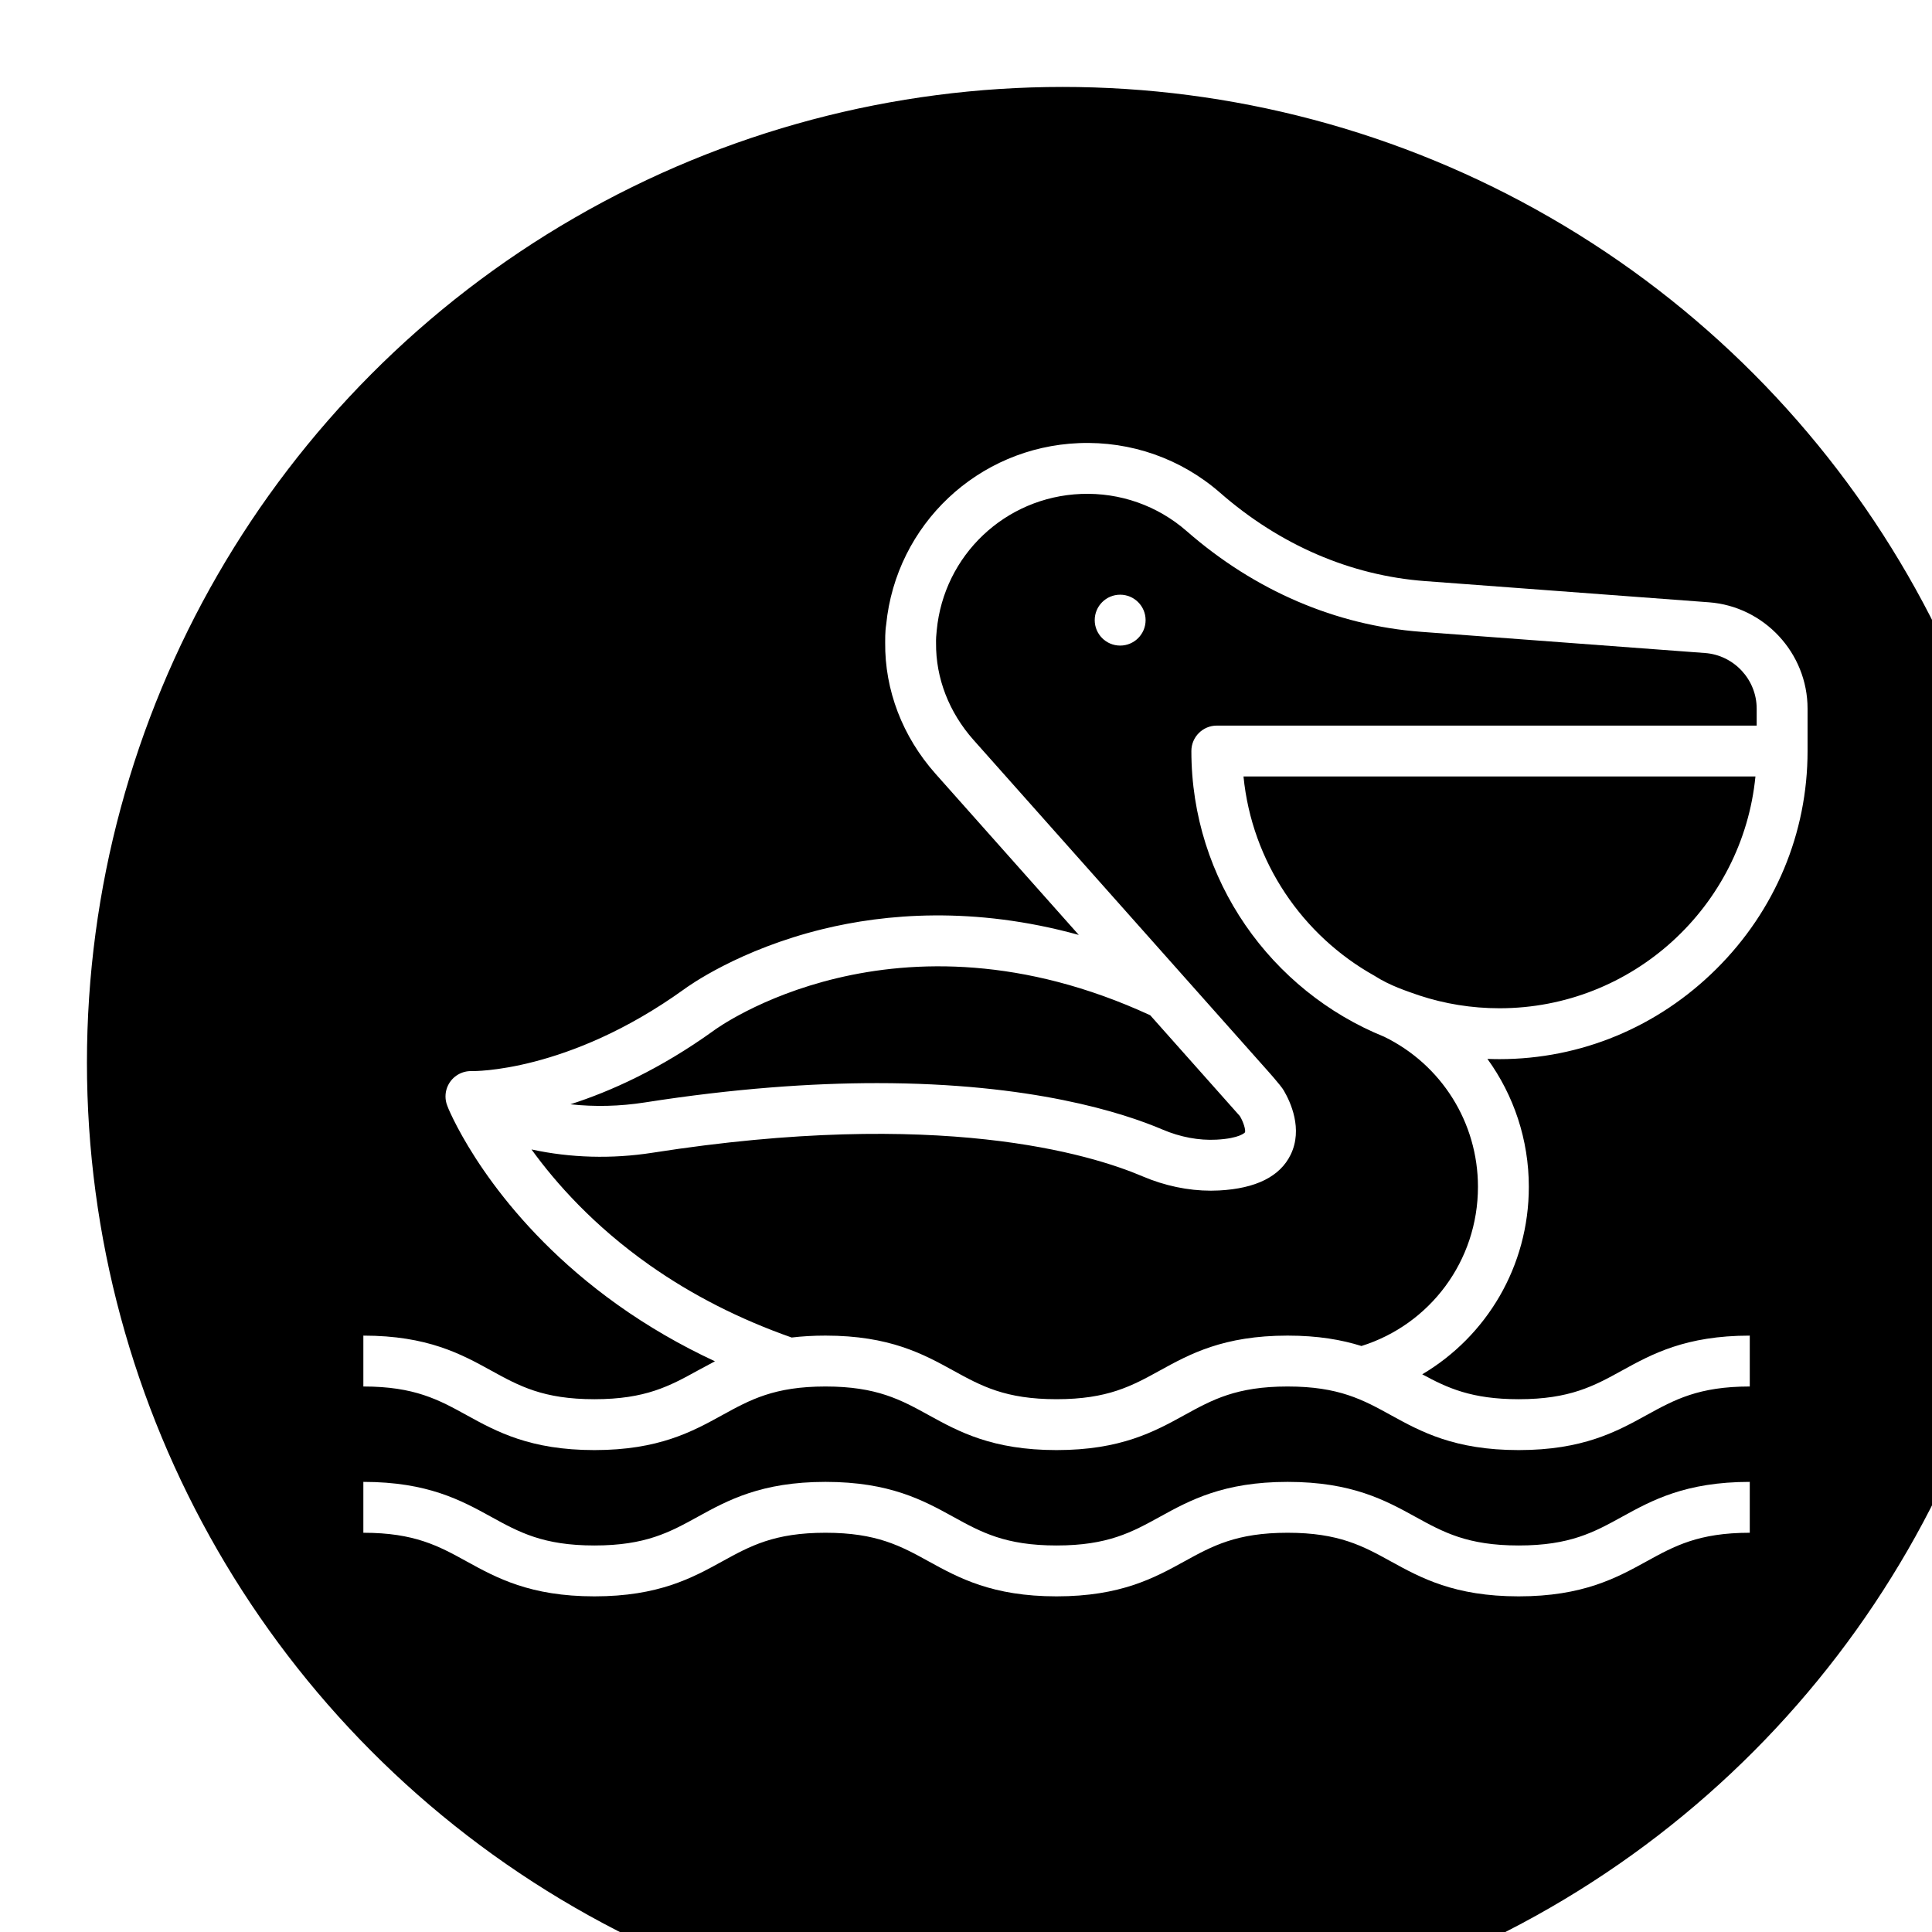 <?xml version="1.0" encoding="utf-8"?>
<svg viewBox="1100 400 100 100" xmlns="http://www.w3.org/2000/svg" xmlns:bx="https://boxy-svg.com">
  <defs>
    <filter id="drop-shadow-filter-13" color-interpolation-filters="sRGB" x="-500%" y="-500%" width="1000%" height="1000%" bx:preset="drop-shadow 1 5 5 2 0.3 rgba(0,0,0,0.51)">
      <feGaussianBlur in="SourceAlpha" stdDeviation="2"/>
      <feOffset dx="5" dy="5"/>
      <feComponentTransfer result="offsetblur">
        <feFuncA id="spread-ctrl" type="linear" slope="0.6"/>
      </feComponentTransfer>
      <feFlood flood-color="rgba(0,0,0,0.51)"/>
      <feComposite in2="offsetblur" operator="in"/>
      <feMerge>
        <feMergeNode/>
        <feMergeNode in="SourceGraphic"/>
      </feMerge>
    </filter>
  </defs>
  <g transform="matrix(1, 0, 0, 1, 677.195, 396.107)" style="filter: url(#drop-shadow-filter-13);">
    <ellipse style="stroke: rgb(0, 0, 0);" cx="472.805" cy="53.893" rx="50" ry="50"/>
    <g transform="matrix(0.146, 0, 0, 0.146, 435.492, 5.854)">
      <g transform="matrix(1, 0, 0, 1, 7.672, 57.807)">
        <g>
          <path d="M479.67,238.026c20.85-20.727,32.331-48.162,32.331-77.253v-15.042c0-19.672-15.367-36.229-34.983-37.694l-100.659-7.516 c-26.321-1.966-51.426-12.788-72.602-31.295c-13.841-12.097-31.619-18.355-50.036-17.62c-35.85,1.428-64.848,28.908-68.37,64.334 c-0.418,2.575-0.347,5.855-0.352,6.287c-0.191,16.912,6.125,33.424,17.865,46.627l50.773,57.107 c-37.481-10.353-68.967-7.387-90.644-2.098c-29.805,7.275-47.767,20.231-49.464,21.491c-41.105,29.519-74.76,28.894-75.049,28.884 c-3.599-0.125-6.906,1.86-8.466,5.086c-0.968,2.003-1.13,4.241-0.561,6.303c0.088,0.317,0.514,1.484,0.796,2.13 c2.961,6.782,19.06,40.219,59.836,69.301c10.728,7.651,22.275,14.336,34.557,20.063c0,0-4.146,2.201-6.115,3.284 c-9.899,5.45-18.447,10.155-36.607,10.155c-18.161,0-26.71-4.707-36.61-10.155c-10.551-5.808-22.51-12.391-45.307-12.391v18.037 c18.16,0,26.71,4.705,36.609,10.155c10.551,5.808,22.51,12.391,45.307,12.391s34.755-6.582,45.305-12.391 c9.899-5.45,18.447-10.155,36.607-10.155c18.161,0,26.71,4.707,36.61,10.155c10.551,5.808,22.51,12.391,45.307,12.391 c22.798,0,34.756-6.582,45.308-12.391c9.899-5.448,18.449-10.155,36.611-10.155c18.162,0,26.712,4.707,36.612,10.155 c10.552,5.808,22.511,12.391,45.31,12.391c22.799,0,34.759-6.582,45.31-12.391c9.9-5.448,18.45-10.155,36.613-10.155v-18.037 c-22.799,0-34.759,6.582-45.31,12.391c-9.9,5.448-18.451,10.155-36.613,10.155c-16.669,0-25.242-3.966-34.192-8.83 c22.8-13.482,37.788-38.271,37.788-66.47c0-16.688-5.328-32.45-14.683-45.352c1.418,0.055,2.842,0.091,4.274,0.091 C431.621,269.999,458.929,258.645,479.67,238.026z M124.119,259.953c0.057-0.042,0.115-0.083,0.171-0.126 c0.635-0.479,64.124-47.135,154.67-5.384l31.764,35.727c1.205,1.92,2.193,5.017,1.808,5.805c-0.01,0.021-1.698,2.13-10.095,2.574 c-6.234,0.33-12.842-0.911-19.109-3.584c-13.87-5.92-46.309-16.462-101.224-16.462c-23.308,0-50.668,1.901-82.372,6.859 c-8.801,1.376-17.687,1.585-26.325,0.648C87.672,281.435,105.209,273.544,124.119,259.953z M353.845,371.699 c-6.956-2.188-15.332-3.686-26.179-3.686c-22.798,0-34.758,6.582-45.309,12.391c-9.899,5.448-18.449,10.155-36.611,10.155 c-18.161,0-26.71-4.707-36.61-10.155c-10.551-5.808-22.51-12.391-45.307-12.391c-4.374,0-8.342,0.246-11.986,0.679 c-18.429-6.481-35.284-15.042-50.372-25.67c-19.73-13.898-33.189-29.034-41.857-41.005c13.832,3.004,28.485,3.418,42.903,1.163 c101.784-15.921,155.402,0.551,173.73,8.371c7.838,3.345,16.151,5.083,24.223,5.083c0.975,0,1.948-0.026,2.915-0.077 c13.06-0.69,21.592-4.956,25.358-12.68c4.454-9.135-0.117-18.816-2.416-22.732c-0.999-1.8-6.559-7.946-6.559-7.946L216.34,156.868 c-8.723-9.812-13.426-21.978-13.308-34.363c-0.035-1.573,0.057-2.754,0.24-4.518c2.52-26.612,24.262-47.288,51.163-48.359 c13.806-0.55,27.096,4.13,37.448,13.178c24.138,21.098,52.884,33.443,83.128,35.702l100.659,7.516 c10.255,0.767,18.29,9.422,18.29,19.707v6.023H306.745h-4.177c-4.981,0-9.019,4.038-9.019,9.019 c0,45.78,28.315,85.066,68.348,101.283c20.301,9.889,33.251,30.421,33.251,53.203 C395.149,341.631,378.058,364.116,353.845,371.699z M374.387,247.439c-4.32-1.514-10.376-3.416-15.958-7.013 c-25.437-14.215-43.406-40.255-46.4-70.634h181.493c-4.541,46.067-43.505,82.17-90.746,82.17 C392.868,251.962,383.326,250.374,374.387,247.439z" style="fill: rgb(255, 255, 255);"/>
        </g>
      </g>
      <g transform="matrix(1, 0, 0, 1, 7.672, 57.807)">
        <g>
          <circle cx="268.303" cy="114.367" r="9.019" style="fill: rgb(255, 255, 255);"/>
        </g>
      </g>
      <g transform="matrix(1, 0, 0, 1, 7.672, 57.807)">
        <g>
          <path d="M446.198,432.261c-9.897,5.449-18.448,10.155-36.61,10.155c-18.162,0-26.713-4.707-36.613-10.155 c-10.552-5.808-22.511-12.391-45.309-12.391c-22.798,0-34.758,6.582-45.309,12.391c-9.899,5.448-18.449,10.155-36.611,10.155 c-18.161,0-26.71-4.707-36.61-10.155c-10.551-5.808-22.51-12.391-45.307-12.391s-34.755,6.583-45.306,12.391 c-9.899,5.449-18.447,10.155-36.607,10.155c-18.161,0-26.71-4.707-36.61-10.155C34.756,426.453,22.797,419.87,0,419.87v18.037 c18.16,0,26.71,4.705,36.609,10.155c10.551,5.808,22.51,12.391,45.307,12.391s34.755-6.582,45.305-12.391 c9.899-5.449,18.447-10.155,36.607-10.155c18.161,0,26.71,4.707,36.61,10.155c10.551,5.808,22.51,12.391,45.307,12.391 c22.798,0,34.756-6.582,45.308-12.391c9.899-5.448,18.449-10.155,36.611-10.155s26.712,4.707,36.612,10.155 c10.552,5.808,22.511,12.391,45.31,12.391s34.759-6.582,45.31-12.391c9.9-5.448,18.45-10.155,36.613-10.155V419.87 C468.71,419.87,456.75,426.452,446.198,432.261z" style="fill: rgb(255, 255, 255);"/>
        </g>
      </g>
    </g>
  </g>
</svg>